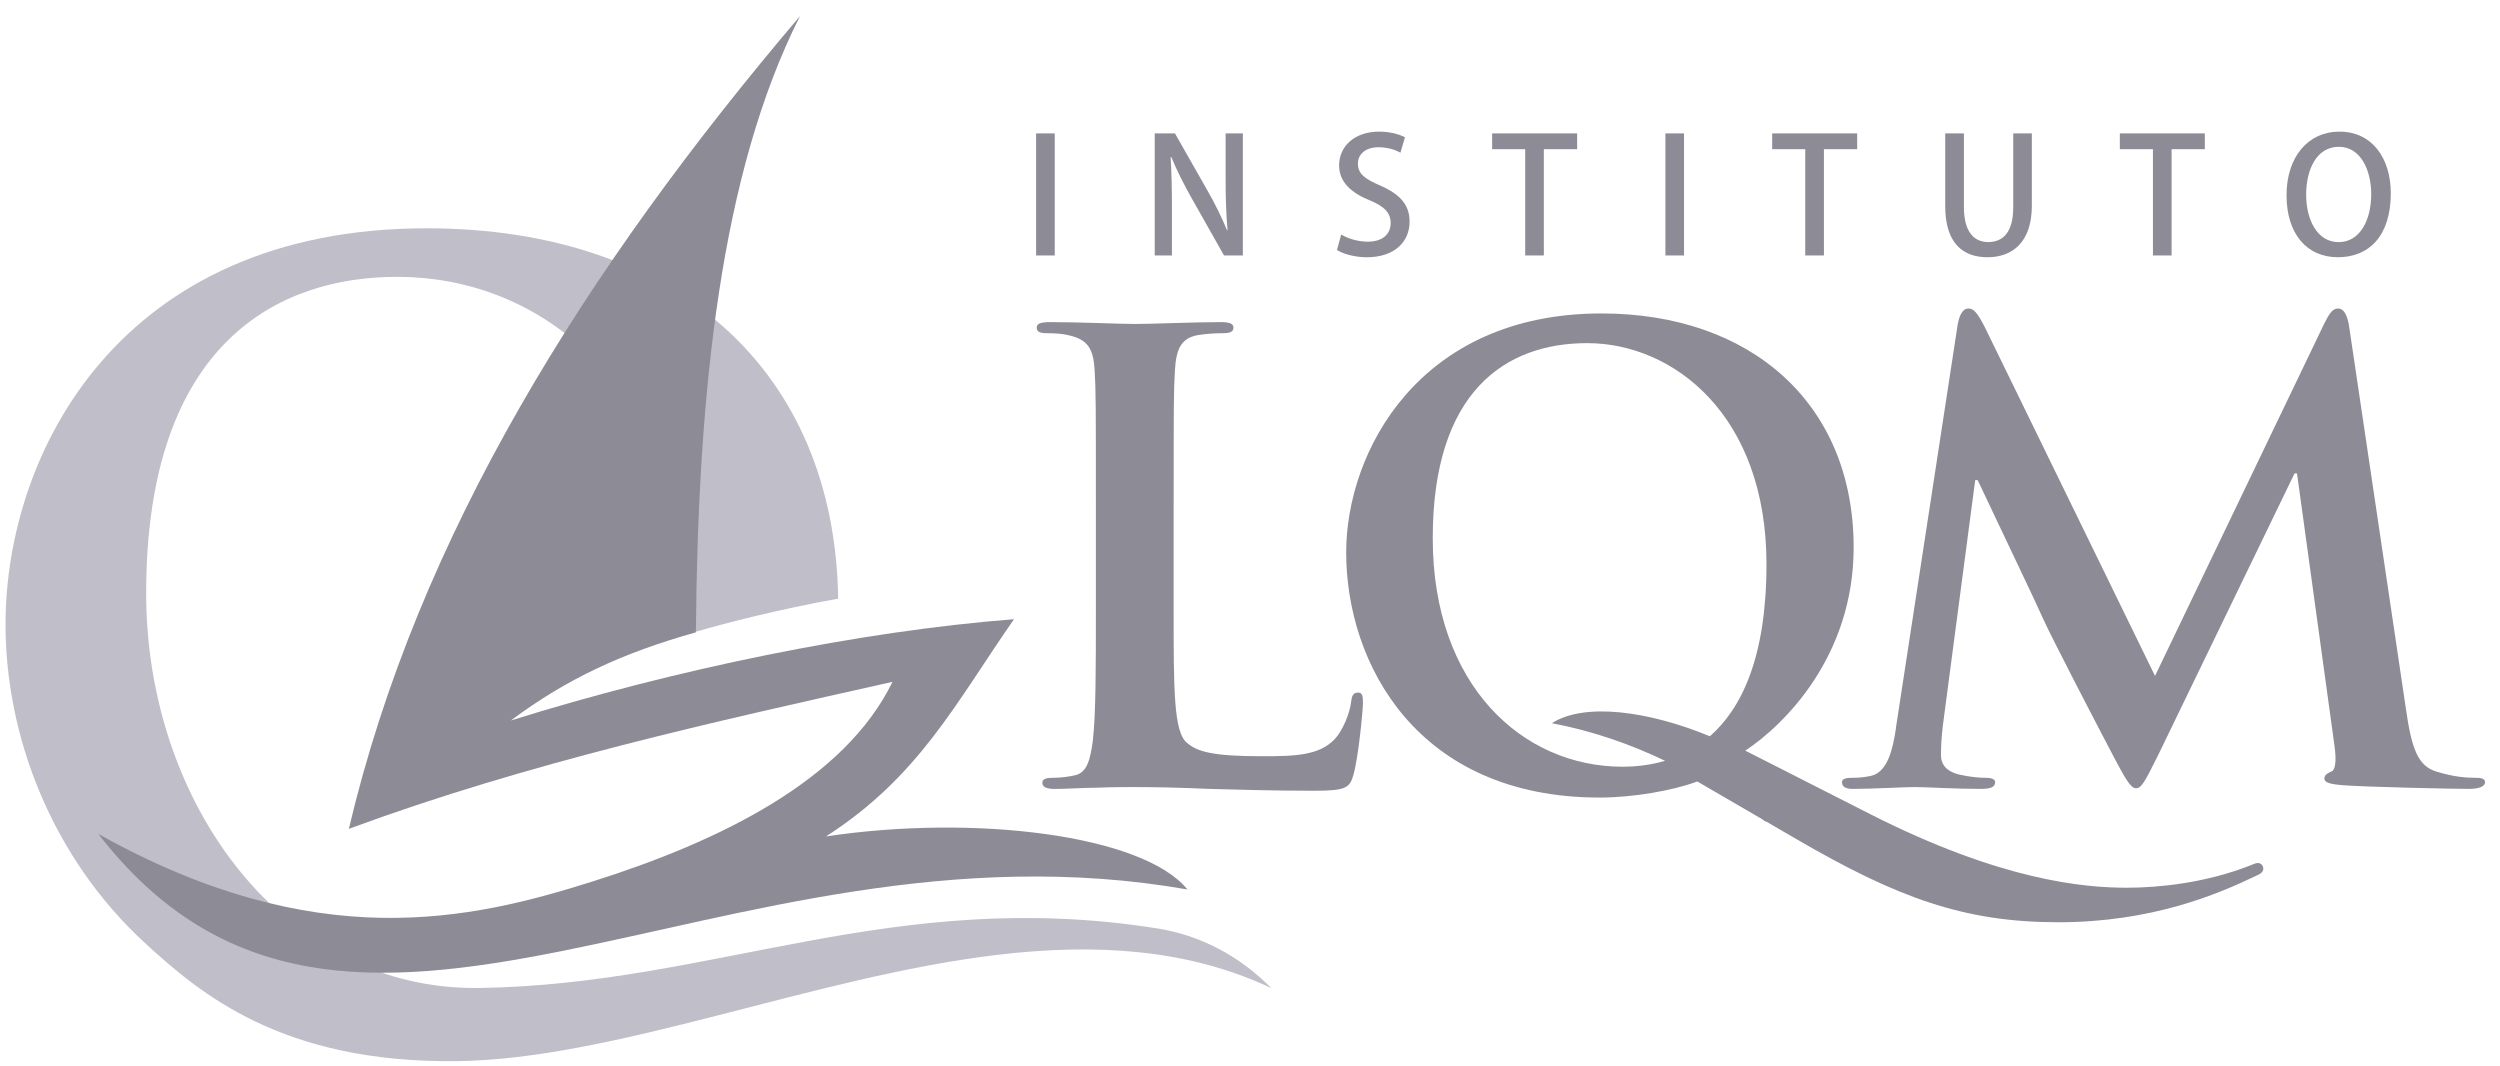 <svg xmlns="http://www.w3.org/2000/svg" width="122" height="52" viewBox="0 0 122 52" fill="none"><path fill-rule="evenodd" clip-rule="evenodd" d="M23.395 48.213C13.846 48.352 7.133 39.213 7.133 28.95C7.133 16.667 13.65 13.511 19.37 13.511C27.384 13.511 33.716 20.128 33.937 30.834C35.544 30.372 37.985 29.741 40.904 29.214C40.733 18.137 33.06 11.141 20.813 11.141C5.889 11.143 0.27 22.045 0.27 30.48C0.27 35.846 2.463 41.805 7.129 46.07C9.779 48.493 13.763 51.869 22.243 51.785C29.999 51.706 39.666 47.664 48.704 46.593C53.425 46.033 57.973 46.294 62.042 48.222C60.463 46.626 58.559 45.637 56.468 45.305C43.567 43.264 34.86 48.046 23.398 48.213H23.395Z" fill="#C0BEC8"></path><path fill-rule="evenodd" clip-rule="evenodd" d="M39.039 0.786C28.519 13.162 20.391 26.176 17.024 40.447C25.866 37.188 34.851 35.227 43.554 33.274C41.219 38.071 35.149 41.048 28.915 43.017C22.973 44.893 15.423 46.643 4.796 40.694C16.93 56.36 35.133 39.398 57.949 43.407C55.784 40.74 47.553 39.727 40.309 40.818C44.849 37.901 46.637 34.308 49.482 30.218C41.982 30.797 32.901 32.669 24.928 35.16C27.664 33.124 30.373 31.864 33.959 30.858C34.055 19.087 35.175 8.437 39.039 0.788V0.786Z" fill="#8D8B96"></path><path fill-rule="evenodd" clip-rule="evenodd" d="M50.562 12.468H51.472V6.511H50.562V12.468ZM59.81 6.511V8.708C59.81 9.658 59.834 10.421 59.904 11.23L59.88 11.239C59.621 10.608 59.283 9.92 58.907 9.267L57.339 6.511H56.35V12.468H57.19V10.241C57.19 9.198 57.172 8.428 57.127 7.671L57.159 7.663C57.433 8.333 57.794 9.035 58.157 9.679L59.733 12.468H60.651V6.511H59.81ZM68.563 6.698C68.305 6.565 67.872 6.424 67.301 6.424C66.109 6.424 65.348 7.131 65.348 8.075C65.348 8.884 65.952 9.421 66.846 9.777C67.559 10.074 67.865 10.384 67.865 10.889C67.865 11.427 67.465 11.794 66.75 11.794C66.258 11.794 65.77 11.638 65.449 11.445L65.246 12.199C65.534 12.392 66.131 12.555 66.695 12.555C68.044 12.555 68.788 11.809 68.788 10.814C68.788 9.998 68.324 9.478 67.36 9.057C66.599 8.73 66.265 8.482 66.265 7.977C66.265 7.595 66.562 7.186 67.275 7.186C67.767 7.186 68.145 7.34 68.342 7.45L68.561 6.704L68.563 6.698ZM76.964 6.511H72.816V7.281H74.43V12.468H75.339V7.281H76.964V6.511ZM81.272 12.468H82.181V6.511H81.272V12.468ZM90.63 6.511H86.482V7.281H88.096V12.468H89.008V7.281H90.63V6.511ZM99.156 6.511H98.246V10.115C98.246 11.302 97.774 11.813 97.022 11.813C96.331 11.813 95.839 11.308 95.839 10.115V6.511H94.927V10.061C94.927 11.837 95.76 12.553 96.989 12.553C98.218 12.553 99.154 11.807 99.154 10.037V6.509L99.156 6.511ZM107.596 6.511H103.448V7.281H105.064V12.468H105.974V7.281H107.596V6.511ZM114.17 6.424C112.634 6.424 111.583 7.654 111.583 9.528C111.583 11.401 112.565 12.553 114.091 12.553C115.617 12.553 116.671 11.503 116.671 9.434C116.671 7.723 115.761 6.424 114.17 6.424ZM114.139 7.164C115.213 7.164 115.715 8.331 115.715 9.467C115.715 10.736 115.173 11.816 114.124 11.816C113.074 11.816 112.54 10.71 112.54 9.504C112.54 8.298 113.032 7.164 114.139 7.164Z" fill="#8D8B96"></path><path fill-rule="evenodd" clip-rule="evenodd" d="M57.275 24.458C57.275 19.878 57.275 19.035 57.337 18.07C57.398 17.016 57.64 16.504 58.46 16.352C58.826 16.291 59.311 16.261 59.646 16.261C60.011 16.261 60.192 16.2 60.192 15.99C60.192 15.78 59.98 15.719 59.554 15.719C58.369 15.719 56.151 15.81 55.423 15.81C54.603 15.81 52.69 15.719 51.26 15.719C50.805 15.719 50.591 15.78 50.591 15.99C50.591 16.2 50.772 16.261 51.107 16.261C51.502 16.261 51.868 16.291 52.11 16.352C53.114 16.562 53.357 17.044 53.418 18.07C53.479 19.035 53.479 19.878 53.479 24.458V29.761C53.479 32.534 53.479 34.913 53.326 36.179C53.206 37.053 53.053 37.717 52.445 37.836C52.172 37.897 51.809 37.958 51.352 37.958C50.986 37.958 50.866 38.049 50.866 38.201C50.866 38.411 51.078 38.5 51.474 38.5C52.08 38.5 52.871 38.439 53.569 38.439C54.297 38.409 54.966 38.409 55.301 38.409C56.545 38.409 57.64 38.439 59.007 38.498C60.374 38.53 61.955 38.589 64.141 38.589C65.722 38.589 65.873 38.437 66.057 37.776C66.299 36.902 66.512 34.642 66.512 34.312C66.512 33.95 66.481 33.798 66.269 33.798C66.024 33.798 65.965 33.981 65.934 34.252C65.873 34.824 65.508 35.67 65.143 36.06C64.384 36.873 63.199 36.904 61.587 36.904C59.217 36.904 58.428 36.693 57.912 36.24C57.273 35.698 57.273 33.618 57.273 29.761V24.458H57.275Z" fill="#8D8B96"></path><path fill-rule="evenodd" clip-rule="evenodd" d="M92.531 35.486C92.377 36.511 92.137 37.687 91.286 37.867C90.829 37.956 90.617 37.956 90.374 37.956C90.07 37.956 89.889 38.016 89.889 38.166C89.889 38.437 90.134 38.498 90.438 38.498C91.409 38.498 92.867 38.409 93.445 38.409C94.022 38.409 95.36 38.498 96.635 38.498C97.092 38.498 97.363 38.437 97.363 38.166C97.363 38.016 97.151 37.956 96.908 37.956C96.604 37.956 96.178 37.925 95.631 37.804C95.115 37.684 94.719 37.413 94.719 36.841C94.719 36.359 94.75 35.965 94.809 35.423L96.39 23.43H96.51C97.575 25.69 99.397 29.487 99.67 30.12C100.035 30.964 102.434 35.575 103.164 36.96C103.65 37.864 103.954 38.467 104.227 38.467C104.5 38.467 104.651 38.196 105.351 36.78L111.974 23.101H112.094L113.918 36.359C114.04 37.203 113.949 37.593 113.765 37.654C113.553 37.745 113.43 37.834 113.43 37.986C113.43 38.166 113.612 38.257 114.312 38.318C115.527 38.409 119.719 38.498 120.48 38.498C120.904 38.498 121.27 38.409 121.27 38.166C121.27 37.986 121.057 37.956 120.784 37.956C120.388 37.956 119.78 37.925 118.899 37.654C117.987 37.383 117.683 36.511 117.412 34.612L114.646 15.99C114.557 15.357 114.373 15.055 114.1 15.055C113.826 15.055 113.675 15.296 113.43 15.777L105.165 32.985L96.871 15.99C96.475 15.205 96.294 15.055 96.051 15.055C95.808 15.055 95.625 15.326 95.535 15.84L92.526 35.486H92.531Z" fill="#8D8B96"></path><path fill-rule="evenodd" clip-rule="evenodd" d="M110.179 42.115C110.056 42.115 109.906 42.206 109.722 42.267C107.625 43.08 105.377 43.321 103.796 43.321C101.73 43.321 97.689 42.989 91.278 39.736L85.17 36.631C87.084 35.366 90.458 32.02 90.458 26.716C90.458 19.664 85.413 15.296 78.151 15.296C69.249 15.296 65.694 22.045 65.694 26.959C65.694 32.382 69.157 38.921 78.059 38.921C79.669 38.921 81.615 38.589 82.828 38.136L85.986 39.972C86.049 40.018 86.113 40.061 86.176 40.107V40.083L87.597 40.909C92.611 43.832 95.863 45.006 100.451 45.006C105.038 45.006 108.259 43.62 110.083 42.746C110.295 42.655 110.448 42.566 110.448 42.384C110.448 42.232 110.325 42.113 110.175 42.113L110.179 42.115ZM79.185 37.416C74.294 37.416 69.918 33.438 69.918 26.267C69.918 19.095 73.474 16.745 77.454 16.745C81.648 16.745 86.204 20.24 86.204 27.531C86.204 32.111 84.969 34.596 83.441 35.93C80.39 34.672 77.303 34.284 75.731 35.292C77.742 35.674 79.568 36.32 81.256 37.127C80.502 37.35 79.778 37.416 79.185 37.416Z" fill="#8D8B96"></path></svg>
